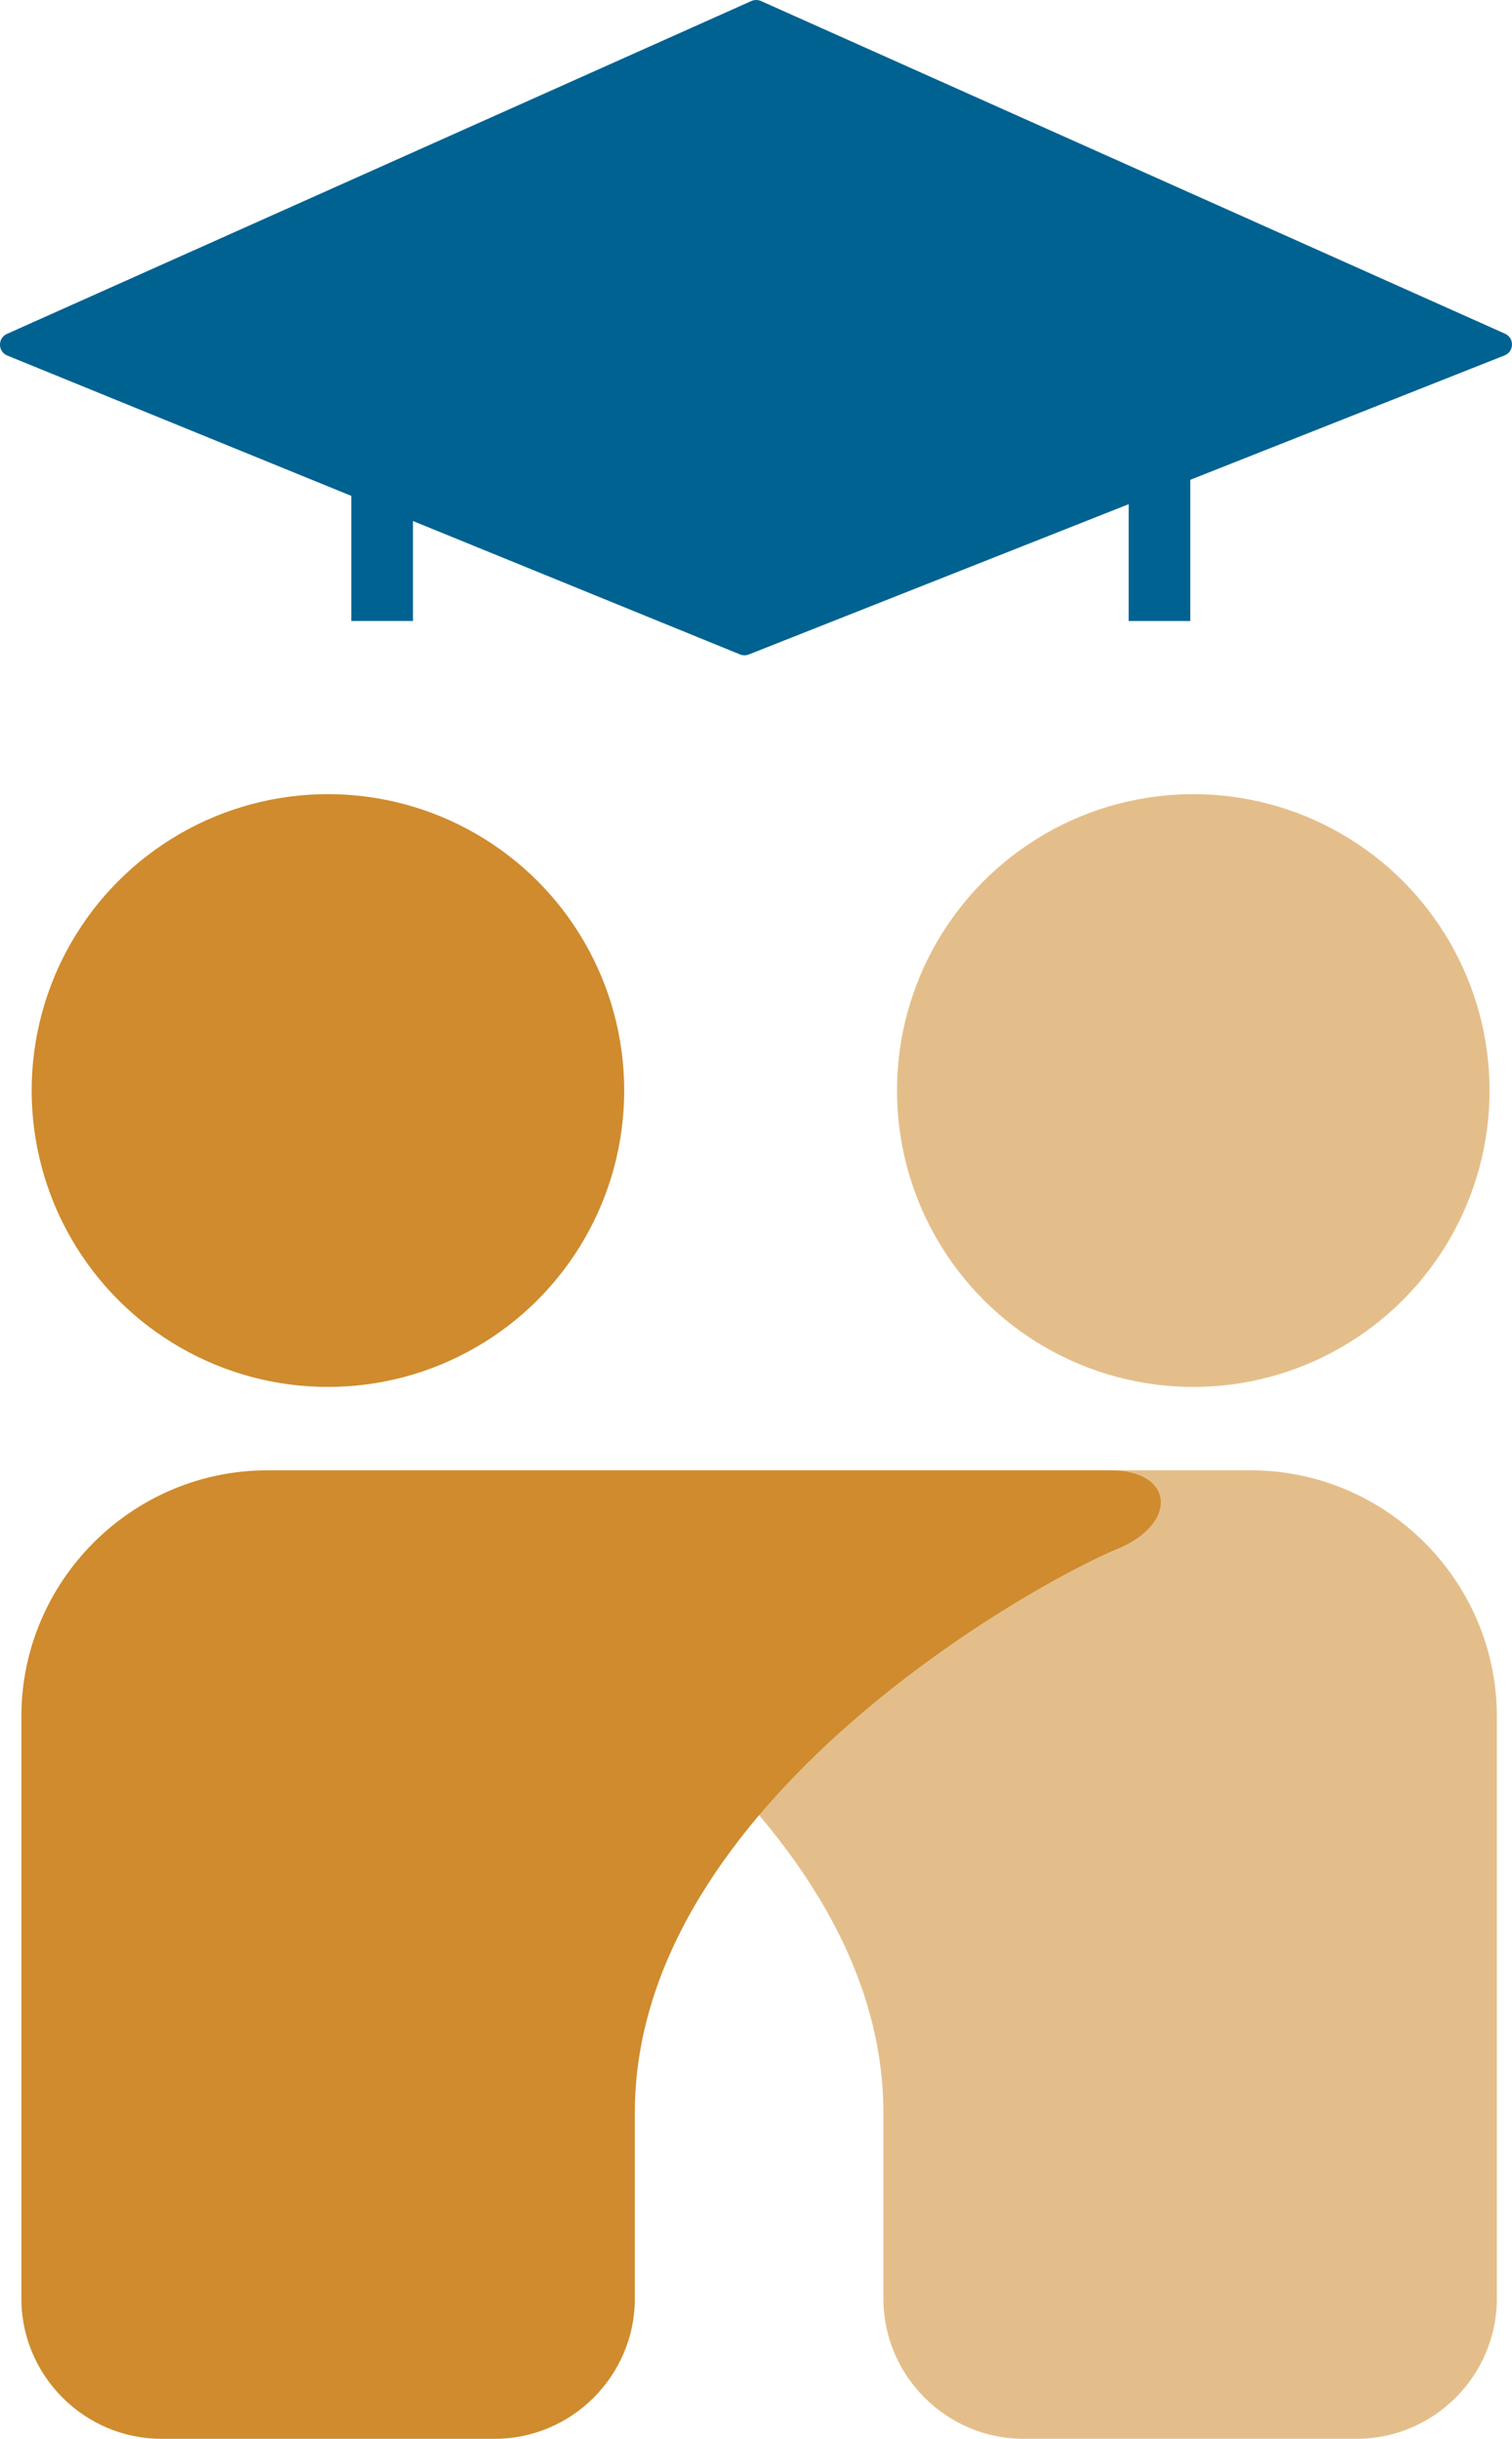 <!-- Generator: Adobe Illustrator 22.1.0, SVG Export Plug-In  -->
<svg version="1.1"
	 xmlns="http://www.w3.org/2000/svg" xmlns:xlink="http://www.w3.org/1999/xlink" xmlns:a="http://ns.adobe.com/AdobeSVGViewerExtensions/3.0/"
	 x="0px" y="0px" width="36.918px" height="59.523px" viewBox="0 0 36.918 59.523"
	 style="enable-background:new 0 0 36.918 59.523;" xml:space="preserve">
<style type="text/css">
	.st0{fill:#006291;}
	.st1{fill:#CF8B2D;}
	.st2{fill:#E4BE8A;}
</style>
<defs>
</defs>
<g>
	<g>
		<path class="st0" d="M36.748,8.145l-18.167-8.12c-0.075-0.033-0.16-0.033-0.235,0L0.17,8.149
			c-0.231,0.103-0.226,0.434,0.009,0.529l8.4,3.425v3.053h1.504v-2.44l7.986,3.256c0.069,0.028,0.146,0.028,0.215,0.001l9.275-3.668
			v2.852h1.504V11.71l7.672-3.035C36.973,8.582,36.98,8.249,36.748,8.145z"/>
		<circle class="st1" cx="8.007" cy="26.616" r="7.234"/>
		<circle class="st2" cx="29.136" cy="26.616" r="7.234"/>
		<path class="st2" d="M21.569,51.558v4.543c0,1.881,1.539,3.421,3.421,3.421h8.137c1.881,0,3.421-1.539,3.421-3.421v-5.94V41.89
			c0-3.302-2.702-6.005-6.005-6.005h-2.97H9.958c-1.558,0-1.665,1.303-0.161,1.921C11.717,38.595,21.569,43.984,21.569,51.558z"/>
		<path class="st1" d="M15.501,51.558v4.543c0,1.881-1.539,3.421-3.421,3.421H3.943c-1.881,0-3.421-1.539-3.421-3.421v-5.94V41.89
			c0-3.302,2.702-6.005,6.005-6.005h2.97h17.615c1.558,0,1.665,1.303,0.161,1.921C25.354,38.595,15.501,43.984,15.501,51.558z"/>
	</g>
</g>
</svg>